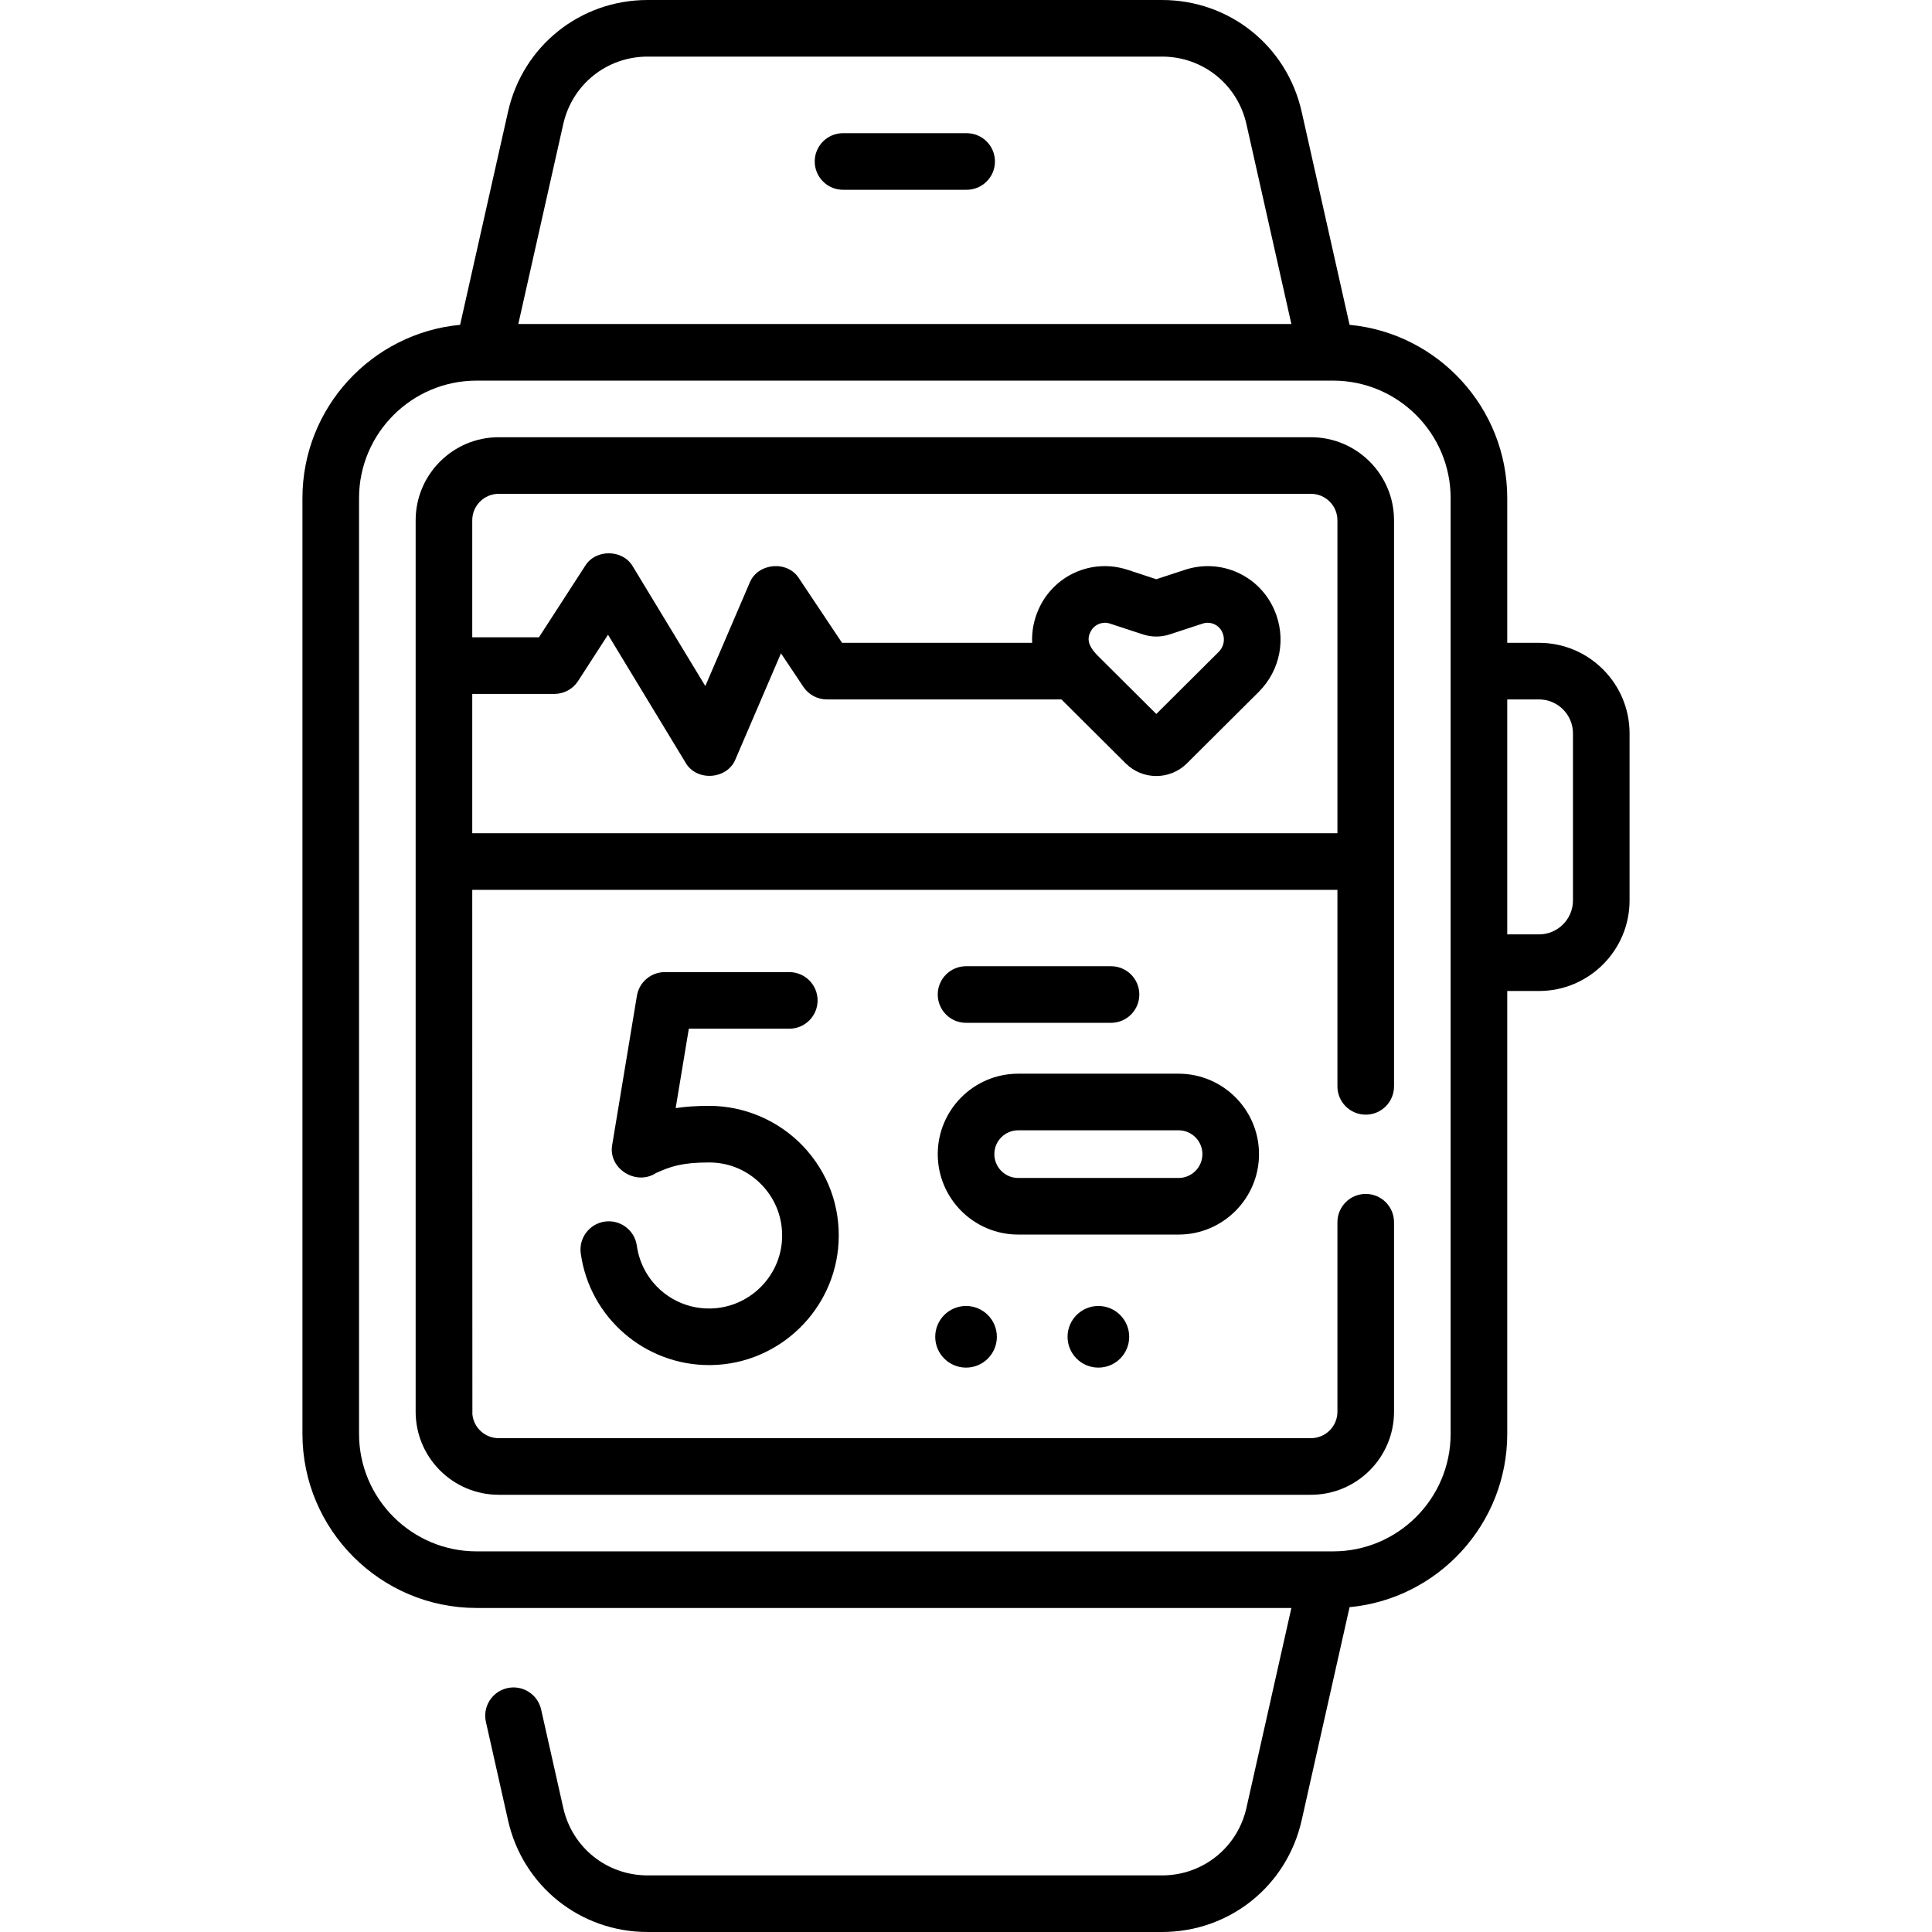 <svg id="Capa_1" enable-background="new 0 0 512 512" height="512" viewBox="0 0 512 512" width="512" xmlns="http://www.w3.org/2000/svg"><g><g><path d="m347.422 115.87h-215.26c-12.137 0-22.01 9.874-22.01 22.01v236.24c0 12.136 9.874 22.01 22.01 22.01h215.26c12.136 0 22.01-9.874 22.01-22.01v-50.22c0-4.142-3.357-7.5-7.5-7.5s-7.5 3.358-7.5 7.5v50.22c0 3.865-3.145 7.01-7.01 7.01h-215.26c-3.624 0-6.614-2.764-6.974-6.294-.024-.235-.036-139.016-.036-139.016h229.28v52.076c0 4.142 3.357 7.5 7.5 7.5s7.5-3.358 7.5-7.5v-150.016c-.001-12.136-9.875-22.01-22.01-22.01zm-222.27 104.95v-36.923h21.752c2.544 0 4.916-1.29 6.297-3.427l7.931-12.26 20.513 33.843c2.913 5.162 11.146 4.576 13.305-.929l12.016-27.99 5.934 8.886c1.391 2.084 3.731 3.335 6.237 3.335h62.156l17.052 16.97c4.459 4.439 11.714 4.438 16.175.001l19.035-18.945c5.78-5.753 7.405-14.299 4.142-21.772-4.001-9.16-14.179-13.716-23.675-10.601l-7.589 2.49-7.588-2.49c-9.497-3.117-19.676 1.44-23.677 10.6-1.237 2.832-1.768 5.817-1.641 8.747h-50.38l-11.382-17.047c-3.049-4.9-11.023-4.166-13.129 1.206l-11.719 27.298-19.165-31.619c-2.638-4.676-9.949-4.764-12.711-.186l-12.218 18.888h-17.671v-31.015c0-3.865 3.145-7.01 7.01-7.01h215.26c3.865 0 7.01 3.145 7.01 7.01v82.94zm163.763-53.207c.885-2.053 3.202-3.041 5.254-2.352l8.688 2.851c2.343.769 4.815.768 7.15.001l8.692-2.852c2.105-.692 4.364.32 5.252 2.352.771 1.763.387 3.779-.978 5.137l-16.54 16.462-15.596-15.521c-1.595-1.666-3.101-3.652-1.922-6.078z"/><path d="m256.174 35.294h-32.764c-4.142 0-7.5 3.358-7.5 7.5s3.358 7.5 7.5 7.5h32.763c4.143 0 7.5-3.358 7.5-7.5s-3.357-7.5-7.499-7.5z"/><path d="m188.333 346.761c-9.825.232-18.215-6.956-19.566-16.638-.573-4.103-4.361-6.96-8.465-6.392-4.103.573-6.964 4.362-6.392 8.465 2.369 16.972 16.928 29.569 34.023 29.568.232 0 .467-.002.701-.007 17.912-.361 32.669-14.648 33.597-32.526.494-9.52-2.842-18.562-9.393-25.462-6.459-6.803-15.539-10.705-24.91-10.705-3.44 0-6.316.208-8.869.605l3.487-21.047h26.624c4.142 0 7.5-3.358 7.5-7.5s-3.358-7.5-7.5-7.5h-32.984c-3.669 0-6.799 2.654-7.399 6.274l-6.534 39.438c-1.189 6.325 6.284 11.024 11.616 7.526 3.753-1.689 6.759-2.796 14.058-2.796 5.355 0 10.338 2.143 14.032 6.033 3.69 3.887 5.569 8.986 5.291 14.356-.52 10.063-8.83 18.104-18.917 18.308z"/><path d="m294.433 271.059c4.143 0 7.5-3.358 7.5-7.5s-3.357-7.5-7.5-7.5h-38.421c-4.143 0-7.5 3.358-7.5 7.5s3.357 7.5 7.5 7.5z"/><path d="m333.652 305.857c0-11.754-9.563-21.317-21.317-21.317h-42.506c-11.754 0-21.316 9.563-21.316 21.317s9.563 21.317 21.316 21.317h42.506c11.755 0 21.317-9.563 21.317-21.317zm-70.14 0c0-3.483 2.834-6.317 6.316-6.317h42.506c3.483 0 6.317 2.834 6.317 6.317s-2.834 6.317-6.317 6.317h-42.506c-3.482 0-6.316-2.834-6.316-6.317z"/><path d="m407.855 170.356h-8.421v-38.34c0-23.973-18.378-43.728-41.784-45.933l-12.698-56.479c-3.92-17.431-19.134-29.604-36.999-29.604h-136.322c-17.865 0-33.08 12.173-36.999 29.604l-12.699 56.479c-23.406 2.205-41.785 21.96-41.785 45.933v247.968c0 25.444 20.701 46.145 46.145 46.145h215.935l-11.911 52.977c-2.369 10.536-11.565 17.894-22.364 17.894h-136.322c-10.799 0-19.995-7.358-22.364-17.894l-5.86-26.064c-.909-4.042-4.921-6.581-8.963-5.672-4.041.909-6.581 4.921-5.672 8.962l5.86 26.064c3.919 17.431 19.133 29.604 36.999 29.604h136.322c17.865 0 33.079-12.173 36.999-29.604l12.698-56.479c23.406-2.205 41.784-21.96 41.784-45.933v-117.361h8.421c13.231 0 23.996-10.765 23.996-23.996v-44.275c0-13.231-10.764-23.996-23.996-23.996zm-258.588-137.462c2.368-10.536 11.565-17.894 22.364-17.894h136.322c10.799 0 19.995 7.358 22.364 17.894l11.911 52.977h-204.872zm235.167 347.09c0 17.173-13.972 31.145-31.145 31.145h-226.995c-17.173 0-31.145-13.972-31.145-31.145v-247.968c0-17.173 13.972-31.145 31.145-31.145h226.996c17.173 0 31.145 13.972 31.145 31.145v247.968zm32.417-141.357c0 4.96-4.035 8.996-8.996 8.996h-8.421v-62.267h8.421c4.961 0 8.996 4.036 8.996 8.996z"/><circle cx="256.012" cy="354.265" r="8.167"/><circle cx="291.082" cy="354.265" r="8.167"/></g></g></svg>
